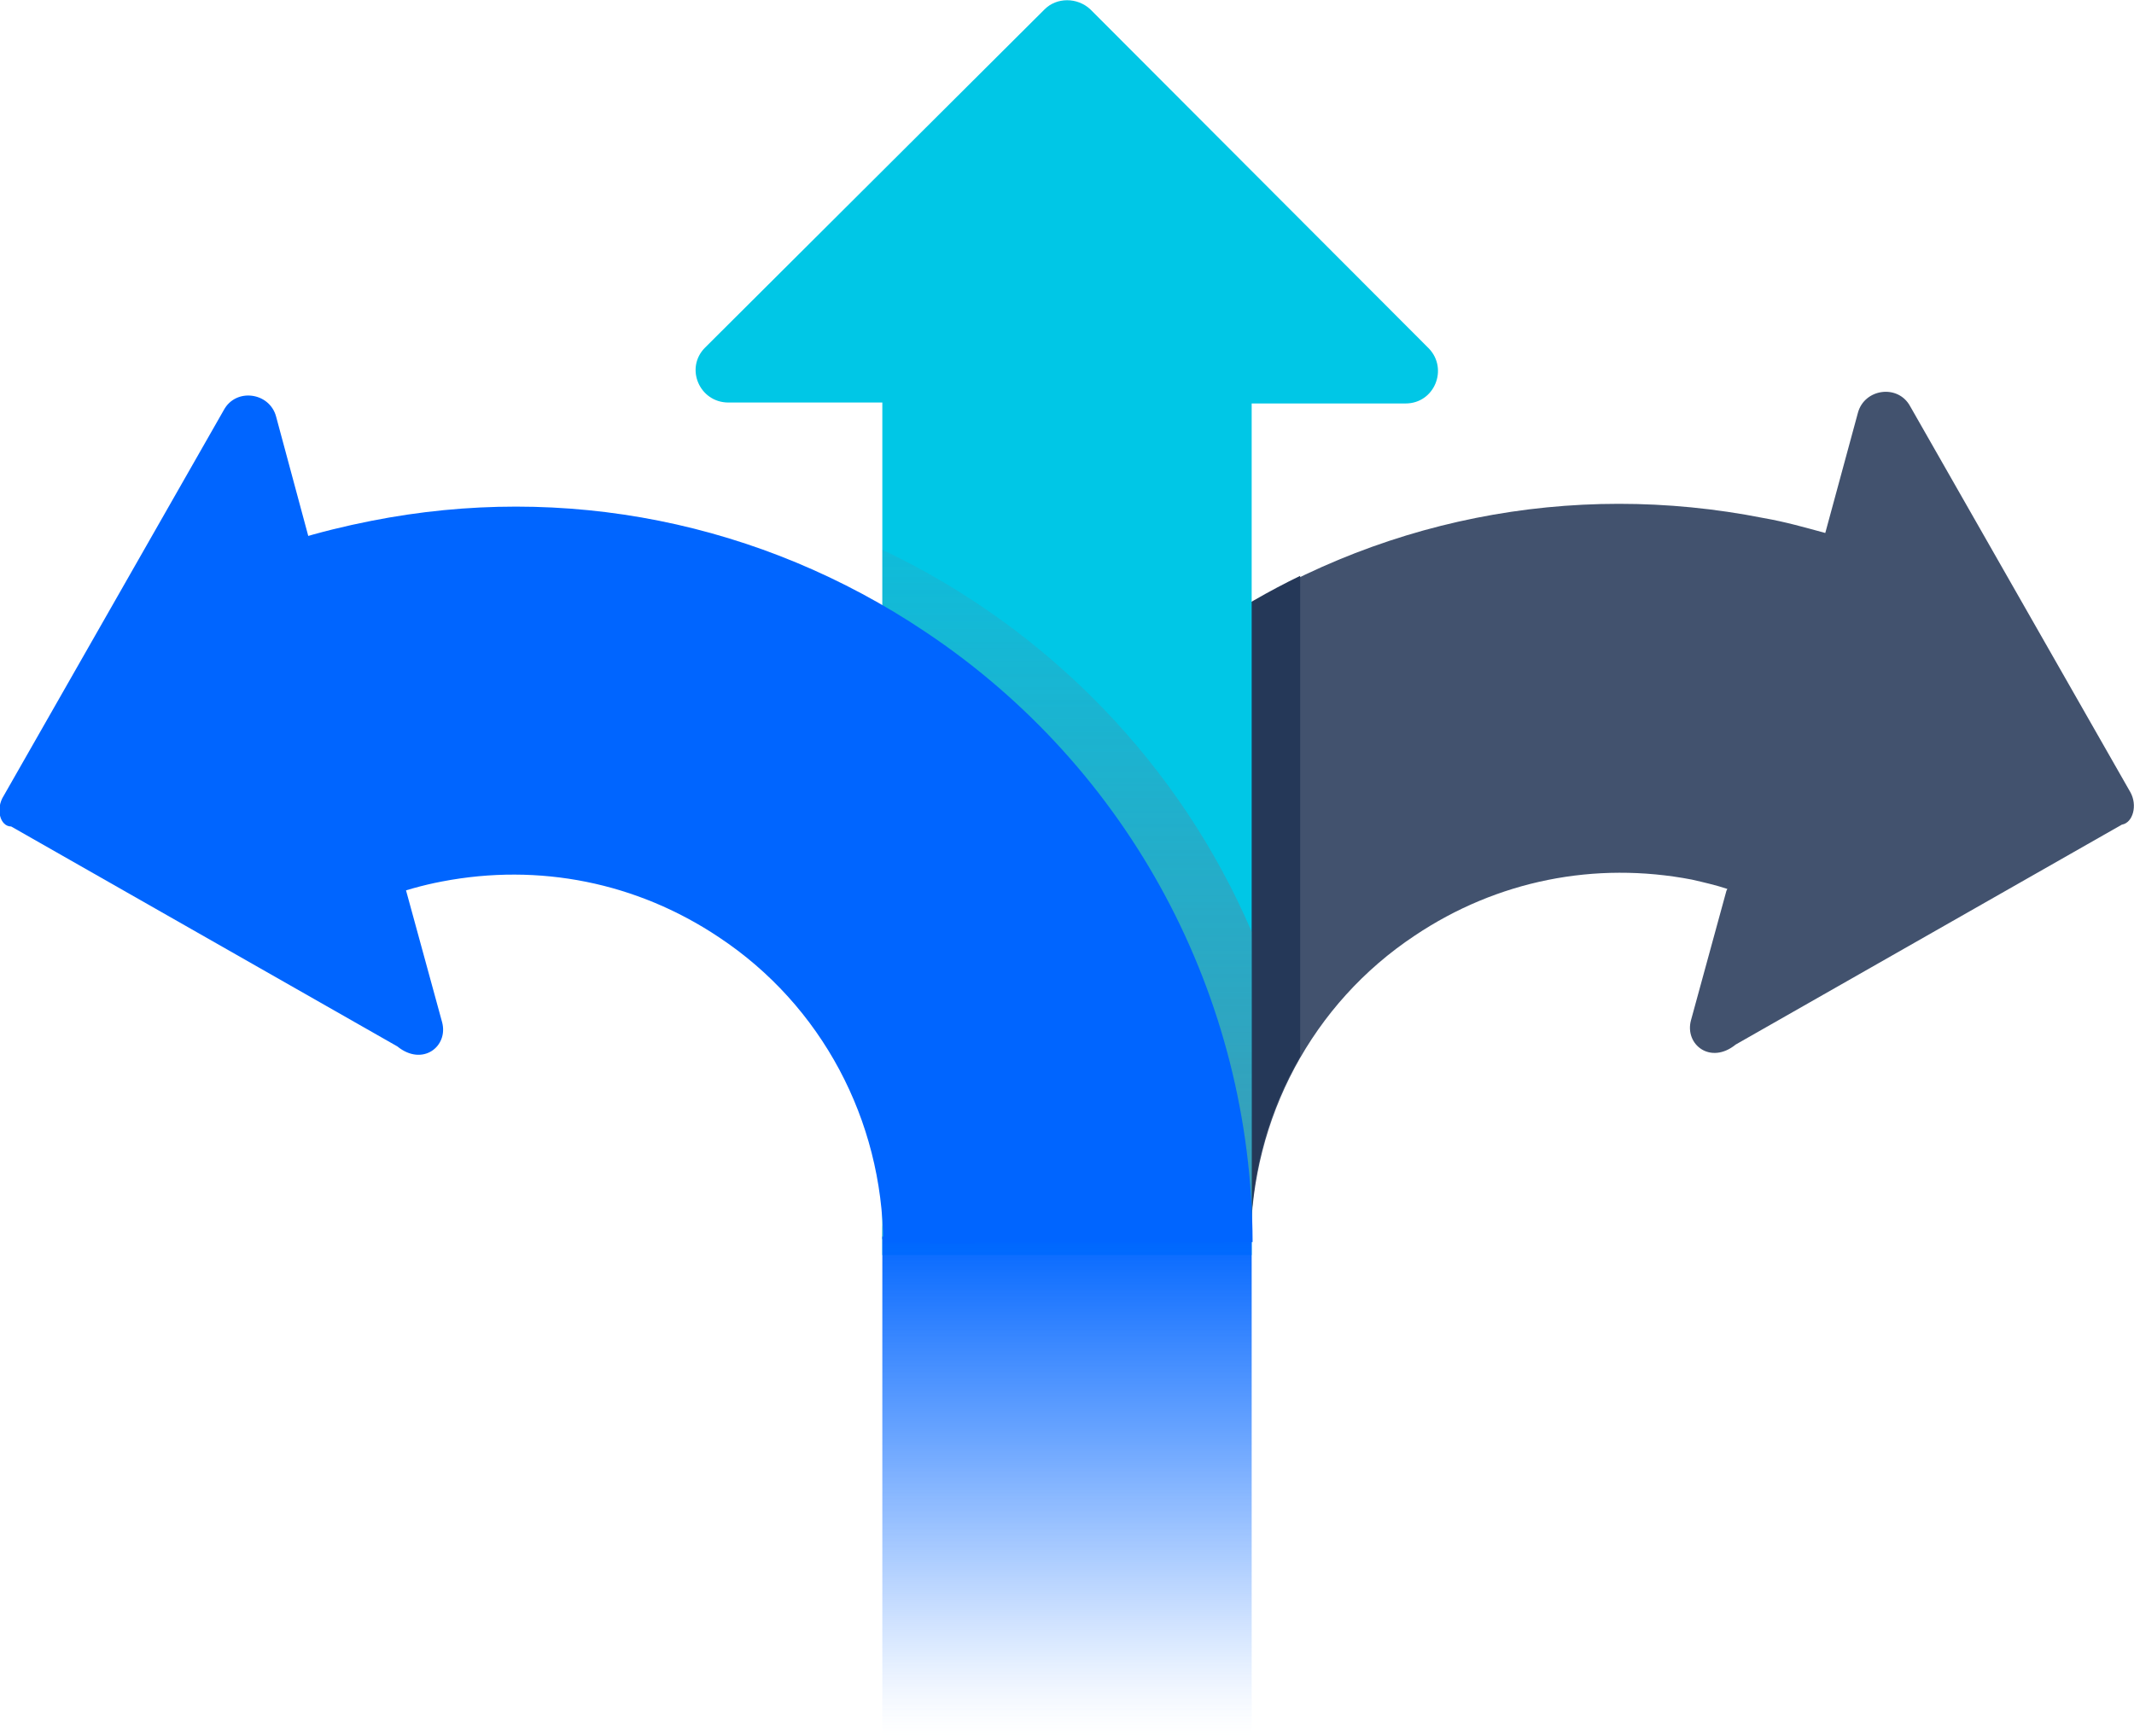 <svg width="177" height="144" viewBox="0 0 177 144" fill="none" xmlns="http://www.w3.org/2000/svg">
<g clip-path="url(#clip0)">
<path d="M176.69 65.701L158.433 33.7C157.428 31.845 154.643 32.232 154.101 34.242L151.394 44.212C149.692 43.749 148.067 43.285 146.288 42.976C130.274 39.807 113.951 43.053 100.336 52.174C83.394 63.459 73.26 82.396 73.183 102.802L103.74 102.956C103.817 92.754 108.846 83.246 117.355 77.604C124.163 73.043 132.286 71.42 140.331 72.966C141.337 73.198 142.343 73.43 143.271 73.739L143.194 73.894L140.254 84.638C139.712 86.647 141.878 88.348 143.967 86.647L175.994 68.406C176.923 68.251 177.309 66.783 176.69 65.701Z" fill="#42526E"/>
<path d="M98.557 102.802H103.74C103.74 97.391 105.21 92.135 107.84 87.652V47.768C105.287 49.005 102.734 50.473 100.336 52.097C99.717 52.483 99.175 52.947 98.557 53.333V102.802V102.802Z" fill="#253858"/>
<path d="M86.644 0.773L58.484 28.831C56.782 30.531 58.02 33.391 60.418 33.391H73.183V104.116H103.817V33.469H116.582C118.98 33.469 120.14 30.609 118.516 28.908L90.434 0.773C89.351 -0.232 87.649 -0.232 86.644 0.773Z" fill="#00C7E6"/>
<path d="M73.183 84.715C76.354 89.584 78.211 95.382 78.211 101.642H103.817V77.295C97.861 63.382 86.875 52.096 73.183 45.604V84.715Z" fill="url(#paint0_linear)"/>
<path d="M103.817 102.57H73.183V144H103.817V102.57Z" fill="url(#paint1_linear)"/>
<path d="M73.26 103.111C73.183 92.908 68.154 83.401 59.645 77.758C52.837 73.198 44.714 71.575 36.669 73.121C33.42 73.739 30.403 74.899 27.618 76.445C23.44 78.763 7.659 51.633 18.412 46.995C22.357 45.295 26.457 44.058 30.789 43.208C46.803 40.039 63.126 43.285 76.741 52.406C93.683 63.691 103.817 82.628 103.895 103.034L73.26 103.111Z" fill="#0065FF"/>
<path d="M33.729 74.048L36.669 84.792C37.21 86.802 35.044 88.502 32.955 86.802L0.928 68.56C-4.58154e-05 68.56 -0.387 67.092 0.309 66.01L18.566 34.01C19.572 32.154 22.357 32.541 22.899 34.551L25.606 44.599L33.729 74.048Z" fill="#0065FF"/>
</g>
<defs>
<linearGradient id="paint0_linear" x1="88.505" y1="163.613" x2="88.505" y2="39.731" gradientUnits="userSpaceOnUse">
<stop stop-color="#6C798F"/>
<stop offset="1" stop-color="#6C798F" stop-opacity="0.1"/>
</linearGradient>
<linearGradient id="paint1_linear" x1="88.505" y1="144.026" x2="88.505" y2="101.955" gradientUnits="userSpaceOnUse">
<stop stop-color="#99C1FF" stop-opacity="0"/>
<stop offset="0.051" stop-color="#76ACFF" stop-opacity="0.051"/>
<stop offset="0.108" stop-color="#5799FF" stop-opacity="0.108"/>
<stop offset="0.173" stop-color="#3B89FF" stop-opacity="0.173"/>
<stop offset="0.247" stop-color="#257BFF" stop-opacity="0.247"/>
<stop offset="0.333" stop-color="#1471FF" stop-opacity="0.333"/>
<stop offset="0.439" stop-color="#096AFF" stop-opacity="0.439"/>
<stop offset="0.587" stop-color="#0266FF" stop-opacity="0.587"/>
<stop offset="1" stop-color="#0065FF"/>
</linearGradient>
<clipPath id="clip0">
<rect width="177" height="144" fill="white"/>
</clipPath>
</defs>
</svg>
